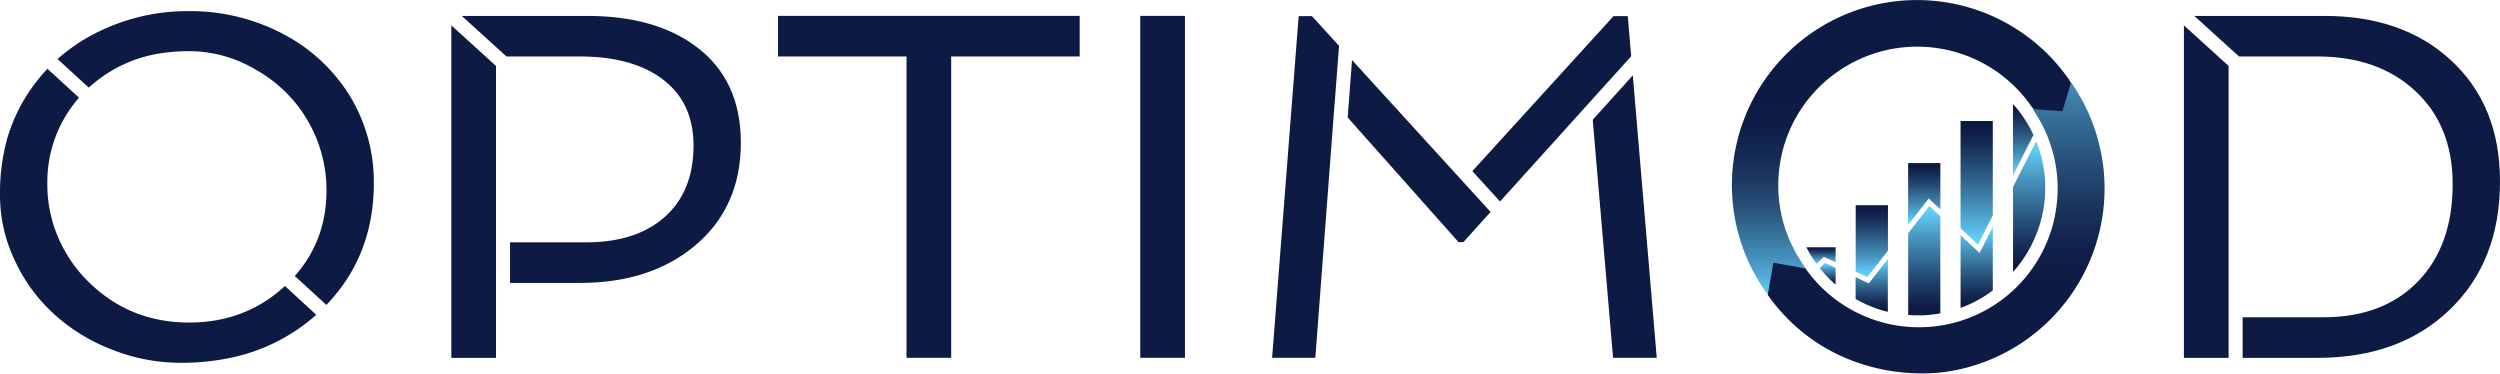 <svg id="Layer_1" data-name="Layer 1" xmlns="http://www.w3.org/2000/svg" xmlns:xlink="http://www.w3.org/1999/xlink" viewBox="0 0 1014 151.58"><defs><style>.cls-1{fill:#fff;}.cls-2{fill:#0d1a43;}.cls-3{fill:url(#linear-gradient);}.cls-4{fill:url(#linear-gradient-2);}.cls-5{fill:url(#linear-gradient-3);}.cls-6{fill:url(#linear-gradient-4);}.cls-7{fill:url(#linear-gradient-5);}.cls-8{fill:url(#linear-gradient-6);}.cls-9{fill:url(#linear-gradient-7);}.cls-10{fill:url(#linear-gradient-8);}.cls-11{fill:url(#linear-gradient-9);}.cls-12{fill:url(#linear-gradient-10);}.cls-13{fill:url(#linear-gradient-11);}.cls-14{fill:url(#linear-gradient-12);}</style><linearGradient id="linear-gradient" x1="260.59" y1="628.69" x2="319.26" y2="543.08" gradientTransform="translate(201.23 -251.26) rotate(-34.42)" gradientUnits="userSpaceOnUse"><stop offset="0" stop-color="#63d0fa"/><stop offset="0.09" stop-color="#4fa6d0"/><stop offset="0.21" stop-color="#3b7ca5"/><stop offset="0.32" stop-color="#2b5982"/><stop offset="0.43" stop-color="#1e3d66"/><stop offset="0.55" stop-color="#142a53"/><stop offset="0.66" stop-color="#0f1e47"/><stop offset="0.78" stop-color="#0d1a43"/></linearGradient><linearGradient id="linear-gradient-2" x1="334.16" y1="545.6" x2="275.24" y2="631.59" gradientTransform="translate(201.23 -251.26) rotate(-34.42)" gradientUnits="userSpaceOnUse"><stop offset="0" stop-color="#5dc4ee"/><stop offset="0.08" stop-color="#53afd9"/><stop offset="0.31" stop-color="#3a7aa4"/><stop offset="0.53" stop-color="#27517a"/><stop offset="0.72" stop-color="#19335c"/><stop offset="0.88" stop-color="#10204a"/><stop offset="1" stop-color="#0d1a43"/></linearGradient><linearGradient id="linear-gradient-3" x1="738.6" y1="107.06" x2="738.6" y2="100.28" gradientUnits="userSpaceOnUse"><stop offset="0.04" stop-color="#63d0fa"/><stop offset="0.31" stop-color="#4590ba"/><stop offset="0.61" stop-color="#27517a"/><stop offset="0.83" stop-color="#142952"/><stop offset="0.94" stop-color="#0d1a43"/></linearGradient><linearGradient id="linear-gradient-4" x1="741.31" y1="106.66" x2="741.31" y2="115.47" xlink:href="#linear-gradient-3"/><linearGradient id="linear-gradient-5" x1="759.21" y1="112.36" x2="759.21" y2="83.22" xlink:href="#linear-gradient-3"/><linearGradient id="linear-gradient-6" x1="759.21" y1="105.07" x2="759.21" y2="126.48" xlink:href="#linear-gradient-3"/><linearGradient id="linear-gradient-7" x1="780.47" y1="91.22" x2="780.47" y2="66.15" xlink:href="#linear-gradient-3"/><linearGradient id="linear-gradient-8" x1="780.47" y1="83.58" x2="780.47" y2="127.94" xlink:href="#linear-gradient-3"/><linearGradient id="linear-gradient-9" x1="801.74" y1="99.19" x2="801.74" y2="49.09" xlink:href="#linear-gradient-3"/><linearGradient id="linear-gradient-10" x1="801.74" y1="91.98" x2="801.74" y2="124.88" xlink:href="#linear-gradient-3"/><linearGradient id="linear-gradient-11" x1="820.61" y1="71.18" x2="820.61" y2="42.22" xlink:href="#linear-gradient-3"/><linearGradient id="linear-gradient-12" x1="823" y1="57.23" x2="823" y2="110.25" xlink:href="#linear-gradient-3"/></defs><title>barvni logotip</title><rect class="cls-1" width="1014" height="151.58"/><path class="cls-2" d="M115.57,116q-16,14.82-38.87,14.82-23.91,0-40.65-16.36A56.08,56.08,0,0,1,23.71,96.55a54.22,54.22,0,0,1-4.51-22A51.85,51.85,0,0,1,32.05,39.62L19.25,27.9a70.83,70.83,0,0,0-8.86,11.5A69.06,69.06,0,0,0,2.7,57,83.62,83.62,0,0,0,0,79.61a61.22,61.22,0,0,0,5.93,25.86,67.75,67.75,0,0,0,16.16,22.08A74.28,74.28,0,0,0,45.94,142a75,75,0,0,0,26.64,5.14,96,96,0,0,0,22.92-2.45,75.31,75.31,0,0,0,32.78-17Zm25.77-78a69.91,69.91,0,0,0-27-24.48,80.63,80.63,0,0,0-37.6-9,82,82,0,0,0-38.88,9.4A71.76,71.76,0,0,0,23.35,23.94L36,35.54A55.76,55.76,0,0,1,53.24,24.81q10.13-4.06,23.85-4.06a52.81,52.81,0,0,1,26.84,7.63,55.88,55.88,0,0,1,28.49,48.88q0,20.22-12.86,34.69l12.82,11.72q19.23-20,19.24-49.35A67,67,0,0,0,141.34,38Z"/><path class="cls-2" d="M183.06,10.29V145.14h18.12V26.75ZM282.47,19Q265.82,6.44,238,6.45H187.29L205.41,22.9h29.76q20.46,0,32.61,8.52Q281.3,40.93,281.29,59q0,18.9-12,29.29-11.56,10-31.54,10H206.87v16.46h28.39q28.22,0,46.23-14.79,19-15.66,19-42.11Q300.49,32.49,282.47,19Z"/><polygon class="cls-2" points="315.57 22.9 367.68 22.9 367.68 145.13 385.8 145.13 385.8 22.9 437.91 22.9 437.91 6.44 315.57 6.44 315.57 22.9"/><rect class="cls-2" x="462.49" y="6.44" width="18.12" height="138.69"/><polygon class="cls-2" points="532.12 6.54 543.11 18.59 541.36 41.73 541.33 41.7 533.5 145.13 515.97 145.13 526.74 6.54 532.12 6.54"/><polygon class="cls-2" points="593.33 73.63 604.59 85.96 593.53 98.21 591.58 98.21 546.62 47.65 548.38 24.36 592.14 72.32 593.33 73.63"/><polygon class="cls-2" points="661.61 22.81 645.35 40.82 645.35 40.83 641.12 45.51 608.42 81.72 597.18 69.41 654.45 6.54 660.23 6.54 661.61 22.81 661.61 22.81"/><polygon class="cls-2" points="671.98 145.13 654.26 145.13 646.01 48.59 649.57 44.64 662.27 30.57 671.98 145.13"/><path class="cls-2" d="M885.79,10.29V145.14h18.13V26.74Zm108.14,14Q974.52,6.45,942.7,6.45H890L908.15,22.9h31.71q24.58,0,39.57,13.81,15.38,14.1,15.37,38,0,24.78-13.91,39.27-14.1,14.7-38.49,14.7H909.61v16.46H940q33.21,0,53.48-19.41Q1014,106.16,1014,73.53,1014,42.69,993.93,24.27Z"/><path class="cls-3" d="M716.06,118.19A75.07,75.07,0,1,1,839,32a9.37,9.37,0,1,1-15.34,10.75c-.38-.54-.78-1.09-1.19-1.63v0a56.43,56.43,0,0,0-33.28-21c-1.26-.26-2.58-.49-3.87-.66a56.28,56.28,0,0,0-40,9.64l0,0A56.05,56.05,0,0,0,726.52,51.4a55.09,55.09,0,0,0-4.11,12.47h0c-.21,1-.37,2-.52,3a55.94,55.94,0,0,0,7.8,37.87c.49.81,1,1.59,1.55,2.4a2.11,2.11,0,0,1,.19.23,9.38,9.38,0,0,1-15.36,10.77Z"/><path class="cls-4" d="M840,33.39a75.21,75.21,0,0,1,9.94,19.86,85.32,85.32,0,0,1,2.69,11.09,75.16,75.16,0,0,1-61.84,86.24c-14.08,2.34-38,.82-58.23-14.71A73.92,73.92,0,0,1,717,119.6l2.29-13.06,13,2.31,1.19,1.63,0,0a55.79,55.79,0,0,0,21.08,17,56.5,56.5,0,0,0,12.19,4.06c1.26.26,2.58.49,3.87.66a56.28,56.28,0,0,0,40-9.64l0,0a56.05,56.05,0,0,0,18.71-22.35,55.09,55.09,0,0,0,4.11-12.47h0c.2-1,.36-2,.51-3a56,56,0,0,0-7.79-37.87c-.5-.81-1-1.6-1.56-2.4l-.19-.23,12.1.88Q838.33,39.22,840,33.39Z"/><path class="cls-5" d="M744.53,100.28v6.11l-4.82-2.22-2.89,2.89a49.67,49.67,0,0,1-4.15-6.78Z"/><path class="cls-6" d="M740.16,106.66l4.37,2v6.79c-.75-.65-1.47-1.31-2.19-2l0,0a50,50,0,0,1-4.22-4.69Z"/><polygon class="cls-7" points="765.75 83.22 765.75 101.69 757.41 112.36 752.67 110.16 752.67 83.22 765.75 83.22"/><path class="cls-8" d="M758,114.94l7.71-9.87v21.41l-.52-.13a50.4,50.4,0,0,1-12.56-5.08v-8.82Z"/><polygon class="cls-9" points="787.01 66.15 787.01 84.91 782.3 80.51 773.93 91.22 773.93 66.15 787.01 66.15"/><path class="cls-10" d="M782.55,83.58,787,87.75v39.34a53.72,53.72,0,0,1-7.27.81c-.92,0-1.85,0-2.77,0h0c-1,0-2-.07-3-.16V94.6Z"/><polygon class="cls-11" points="808.28 49.09 808.28 87.37 802.3 99.19 795.2 92.55 795.2 49.09 808.28 49.09"/><path class="cls-12" d="M802.91,102.61,808.28,92V117.8a50.77,50.77,0,0,1-6,3.88,49.17,49.17,0,0,1-7.07,3.2V95.39Z"/><path class="cls-13" d="M824.76,54.75l-8.3,16.43v-29a48.54,48.54,0,0,1,5.21,6.87A46.5,46.5,0,0,1,824.76,54.75Z"/><path class="cls-14" d="M829.54,75.69a50.89,50.89,0,0,1-.48,7.53,49.35,49.35,0,0,1-1.1,5.63,51.48,51.48,0,0,1-4.47,11.43,49,49,0,0,1-7,10V75.8l9.39-18.57a52.5,52.5,0,0,1,1.82,5.34c.33,1.18.62,2.37.85,3.58a56.45,56.45,0,0,1,1,7.68C829.5,74.16,829.53,74.83,829.54,75.69Z"/></svg>